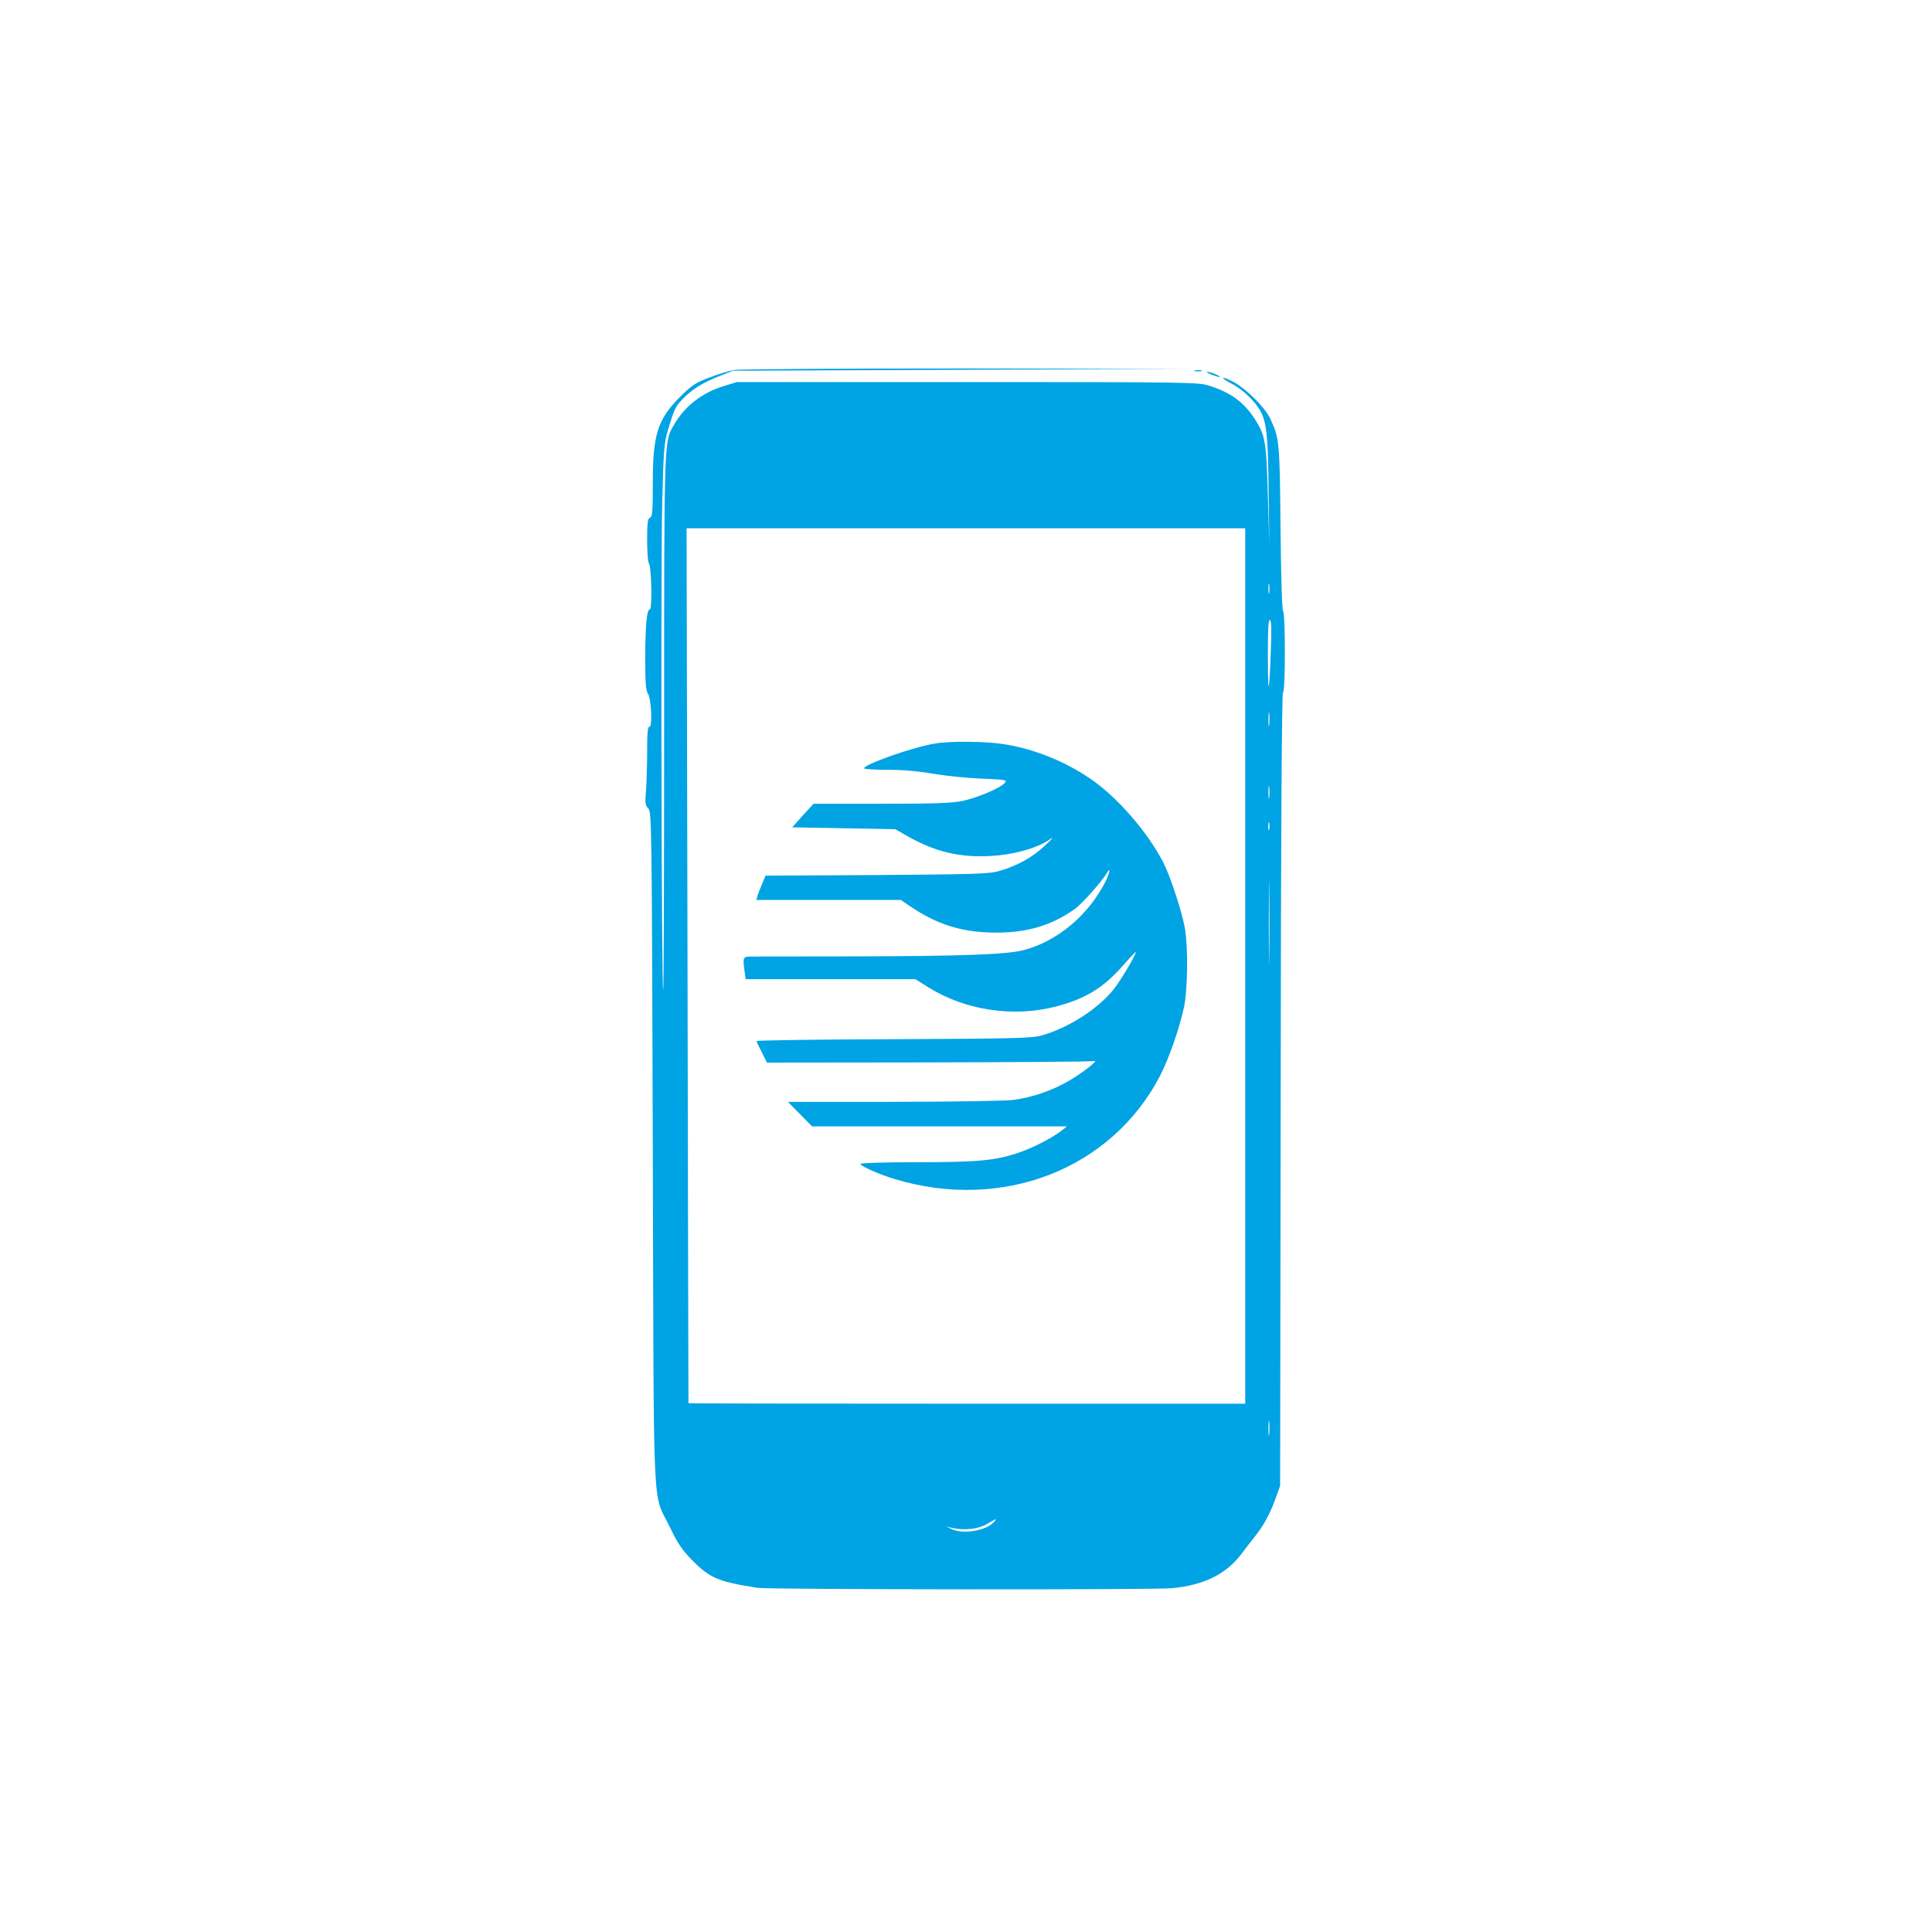 <?xml version="1.0" standalone="no"?>
<!DOCTYPE svg PUBLIC "-//W3C//DTD SVG 20010904//EN"
 "http://www.w3.org/TR/2001/REC-SVG-20010904/DTD/svg10.dtd">
<svg version="1.0" xmlns="http://www.w3.org/2000/svg"
 width="1024pt" height="1024pt" viewBox="0 0 1024 1024"
 preserveAspectRatio="xMidYMid meet">

<g transform="translate(0,1024) scale(0.1,-0.1)"
fill="#00a3e4" stroke="none">
<path d="M3892 8279 c-29 -5 -89 -23 -135 -41 -71 -27 -92 -41 -153 -102 -119
-120 -144 -199 -144 -457 0 -148 -2 -178 -15 -183 -12 -4 -15 -27 -15 -119 0
-62 4 -117 9 -122 14 -15 19 -245 5 -245 -16 0 -24 -84 -24 -265 0 -122 3
-165 14 -181 18 -26 25 -180 8 -176 -9 1 -12 -33 -12 -131 0 -74 -3 -168 -6
-208 -6 -65 -4 -77 12 -94 18 -18 19 -74 24 -1809 6 -2025 -4 -1803 92 -2003
40 -84 64 -119 117 -173 93 -94 137 -113 346 -146 58 -9 2094 -11 2195 -2 170
16 289 74 370 182 19 26 50 65 68 88 48 60 81 119 111 201 l26 72 3 2103 c1
1370 6 2102 12 2102 6 0 10 81 10 215 0 125 -4 215 -9 215 -6 0 -11 179 -14
438 -4 465 -6 481 -56 586 -28 58 -125 154 -190 190 -29 15 -55 26 -58 23 -3
-3 18 -17 47 -32 58 -29 131 -101 155 -152 29 -61 36 -133 39 -423 l4 -285 -8
265 c-8 289 -13 322 -70 410 -58 90 -128 140 -245 177 -57 17 -123 18 -1280
18 l-1220 0 -74 -23 c-111 -35 -201 -105 -256 -199 -56 -95 -55 -46 -55 -1587
0 -781 -2 -1417 -5 -1414 -9 8 -13 2270 -5 2588 7 273 10 313 30 380 35 116
39 125 83 170 50 50 106 84 196 119 l66 26 1210 5 1210 5 -1180 2 c-649 0
-1204 -3 -1233 -8z m2708 -3159 l0 -2320 -1475 0 c-811 0 -1475 1 -1476 3 0 1
-3 1045 -5 2320 l-5 2317 1481 0 1480 0 0 -2320z m127 1978 c-2 -13 -4 -3 -4
22 0 25 2 35 4 23 2 -13 2 -33 0 -45z m8 -321 c-3 -95 -8 -173 -11 -176 -2 -2
-4 78 -4 178 0 129 3 180 11 175 8 -4 9 -58 4 -177z m-8 -379 c-2 -18 -4 -6
-4 27 0 33 2 48 4 33 2 -15 2 -42 0 -60z m0 -385 c-2 -16 -4 -3 -4 27 0 30 2
43 4 28 2 -16 2 -40 0 -55z m0 -170 c-3 -10 -5 -2 -5 17 0 19 2 27 5 18 2 -10
2 -26 0 -35z m0 -670 c-1 -98 -2 -18 -2 177 0 195 1 275 2 178 2 -98 2 -258 0
-355z m0 -2535 c-2 -18 -4 -4 -4 32 0 36 2 50 4 33 2 -18 2 -48 0 -65z m-1461
-467 c-40 -44 -161 -64 -221 -36 l-30 14 30 -7 c64 -15 139 -7 185 20 56 32
57 33 36 9z"/>
<path d="M4955 6299 c-117 -19 -374 -110 -375 -131 0 -5 55 -8 123 -8 77 0
166 -7 242 -21 66 -11 182 -23 258 -26 129 -5 137 -7 122 -23 -25 -28 -144
-78 -223 -95 -58 -12 -148 -15 -432 -15 l-358 0 -57 -62 -56 -63 273 -5 273
-5 65 -37 c145 -82 275 -114 439 -105 118 6 237 38 306 82 34 23 32 18 -20
-30 -64 -60 -144 -104 -240 -132 -53 -15 -129 -17 -648 -21 l-589 -3 -18 -42
c-10 -23 -21 -52 -25 -64 l-6 -23 383 0 383 0 45 -31 c148 -100 278 -141 455
-142 170 -1 299 38 423 126 39 29 144 147 170 192 20 36 13 -5 -9 -48 -90
-178 -255 -316 -434 -363 -89 -23 -329 -32 -900 -33 -280 0 -527 -1 -547 -1
-40 0 -42 -4 -31 -82 l5 -38 450 0 450 0 72 -45 c192 -119 444 -158 668 -101
160 41 256 99 363 222 36 41 65 71 65 68 0 -15 -72 -137 -110 -188 -81 -107
-238 -210 -385 -253 -54 -16 -130 -18 -787 -21 -401 -1 -728 -6 -728 -10 0 -4
13 -31 28 -60 l27 -54 857 1 c472 1 865 4 875 7 33 10 -51 -57 -127 -102 -89
-53 -199 -91 -300 -104 -41 -5 -327 -10 -635 -10 l-559 0 64 -65 64 -65 676 0
675 0 -25 -20 c-46 -37 -147 -90 -221 -116 -128 -45 -217 -54 -546 -54 -167 0
-303 -4 -303 -9 0 -11 100 -56 181 -80 572 -173 1149 51 1407 546 47 91 103
251 127 363 20 94 23 318 5 420 -13 80 -77 276 -112 344 -82 163 -250 356
-394 452 -137 92 -294 154 -449 179 -96 16 -288 18 -370 4z"/>
<path d="M6333 8273 c9 -2 25 -2 35 0 9 3 1 5 -18 5 -19 0 -27 -2 -17 -5z"/>
<path d="M6420 8255 c46 -18 64 -17 25 0 -16 8 -37 14 -45 14 -8 0 1 -7 20
-14z"/>
</g>
</svg>
